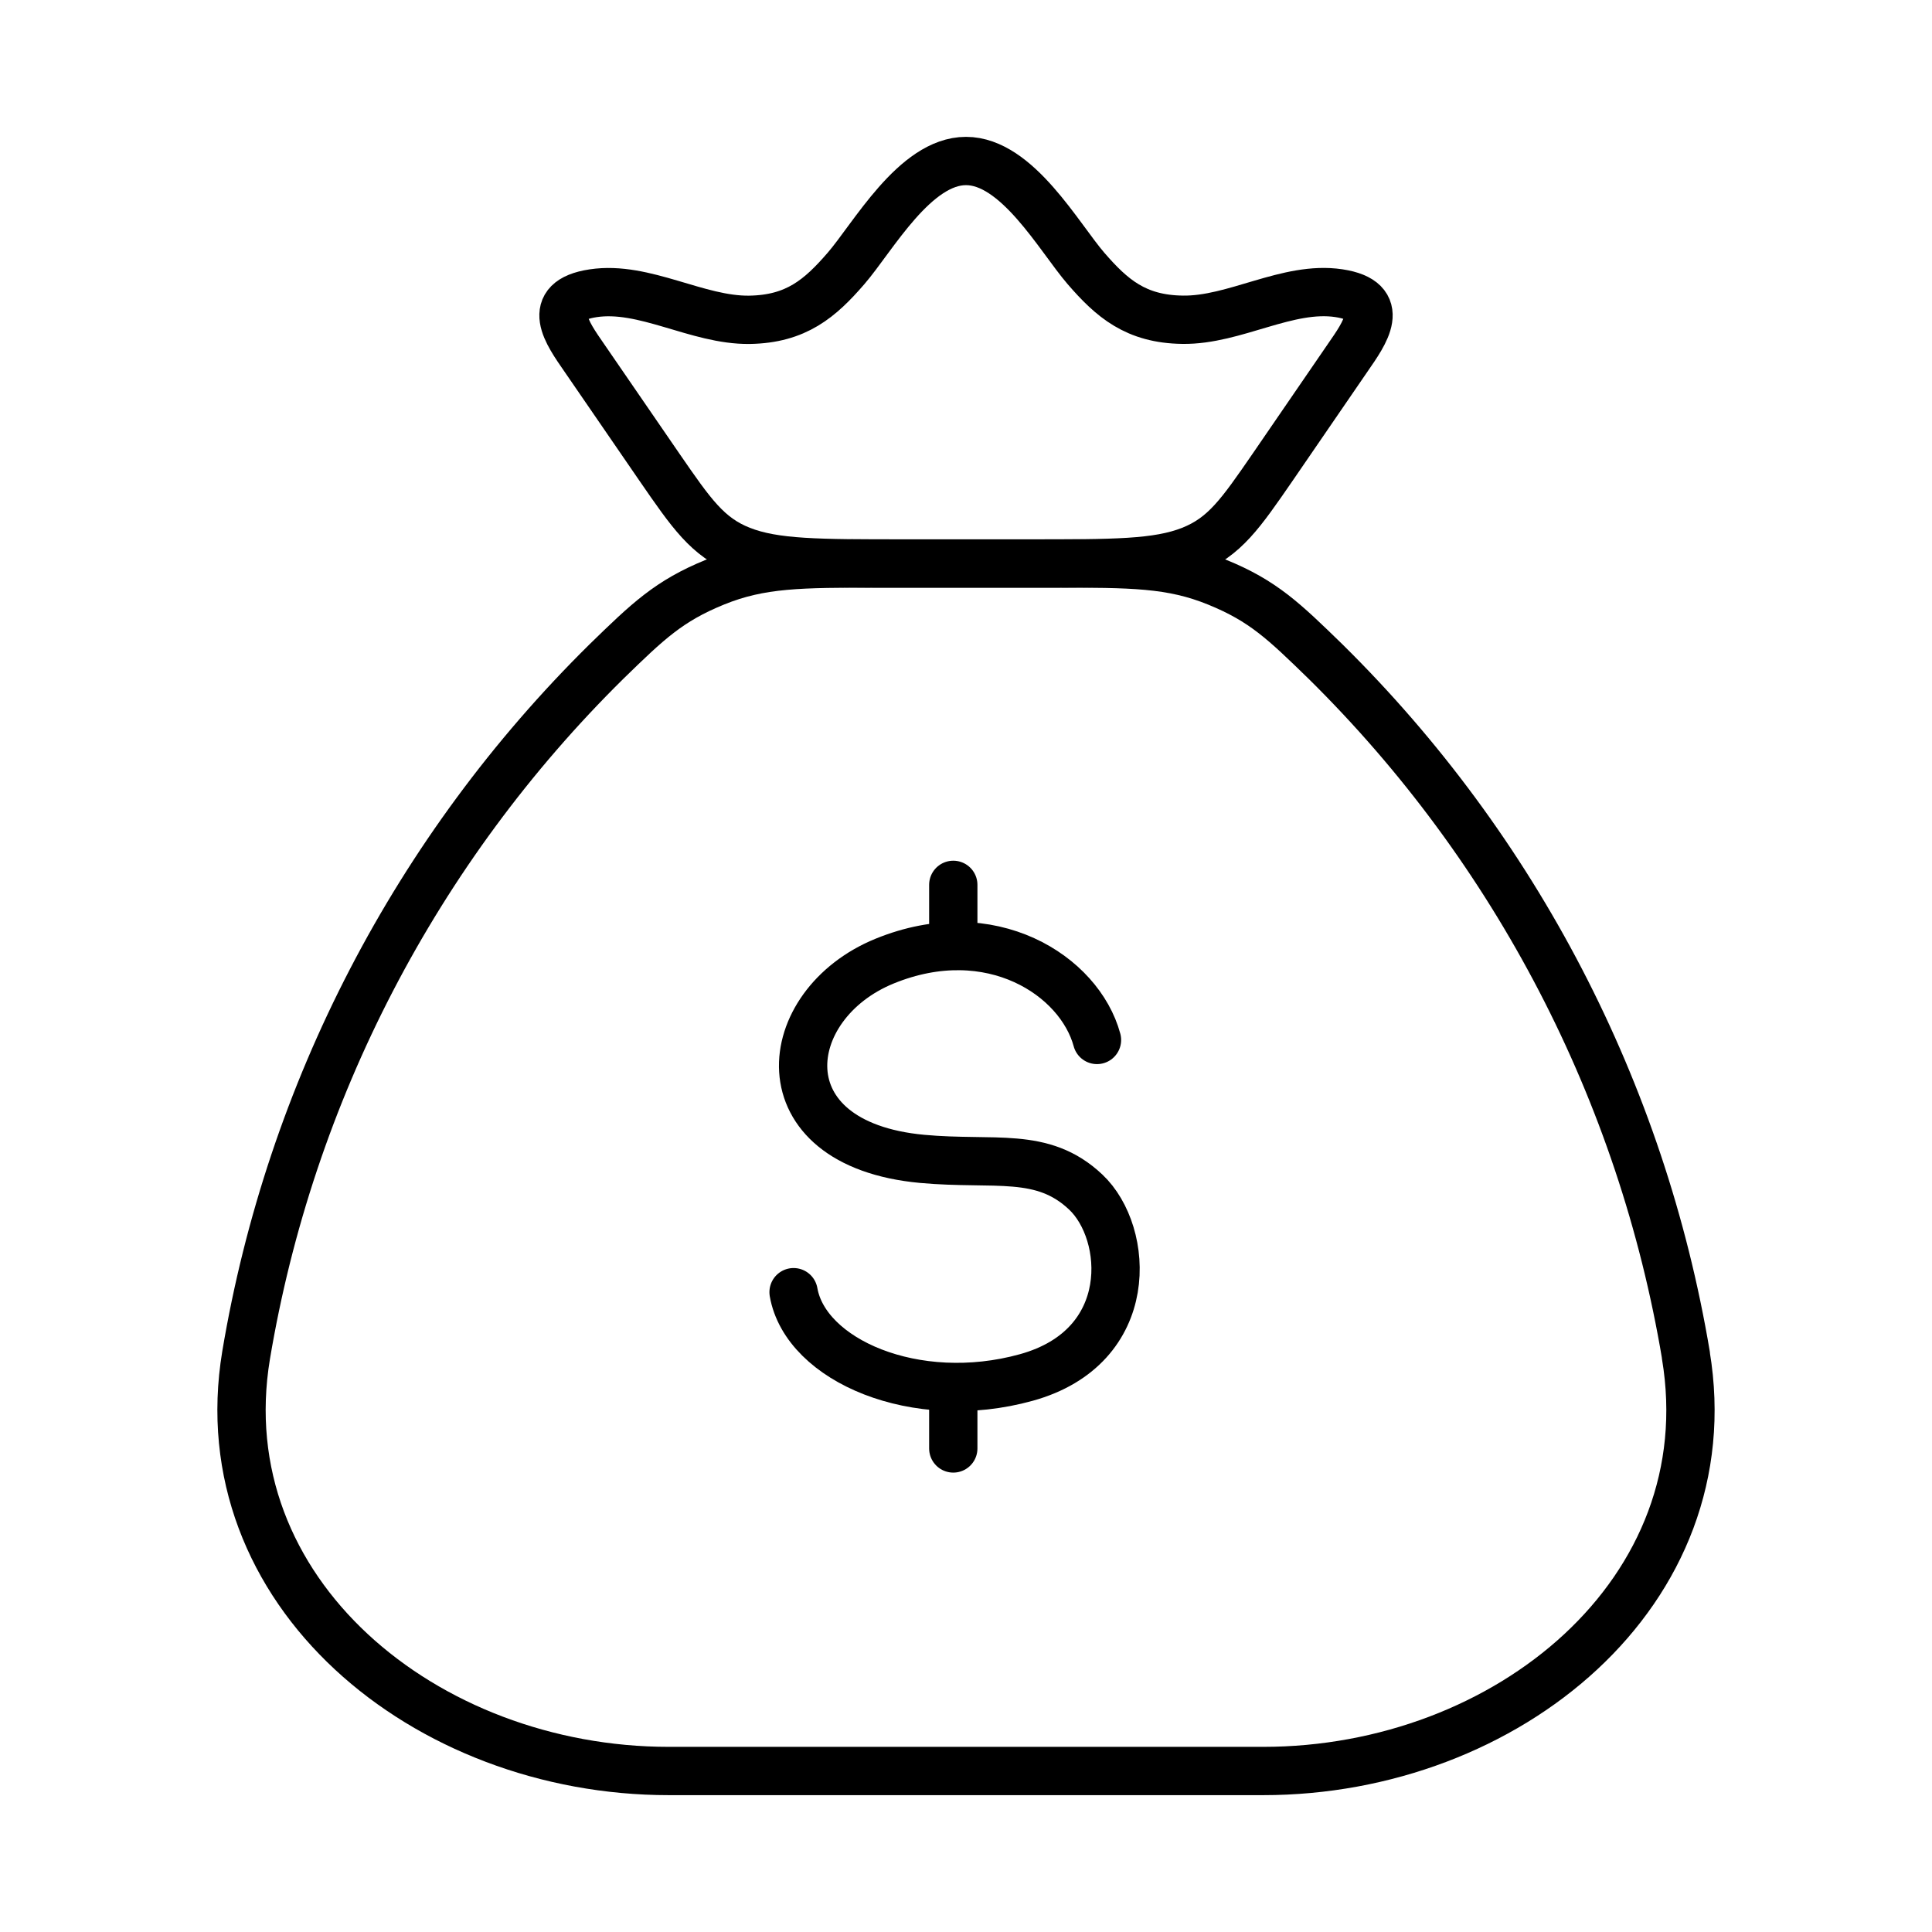 <svg width="60" height="60" viewBox="0 0 60 60" fill="none" xmlns="http://www.w3.org/2000/svg">
<path d="M52.358 42.087C50.987 33.909 47.071 26.371 41.167 20.547C39.875 19.29 39.23 18.663 37.803 18.082C36.375 17.5 35.148 17.5 32.695 17.5H27.305C24.852 17.5 23.625 17.5 22.198 18.082C20.773 18.663 20.122 19.29 18.832 20.547C12.929 26.371 9.013 33.909 7.643 42.087C6.425 49.432 13.2 55 20.77 55H39.23C46.803 55 53.58 49.432 52.355 42.087" stroke="black" stroke-width="1.5" stroke-linecap="round" stroke-linejoin="round"/>
<path d="M34.068 32.297C33.528 30.3 30.775 28.5 27.473 29.848C24.17 31.195 23.648 35.528 28.64 35.99C30.9 36.197 32.37 35.748 33.718 37.02C35.068 38.29 35.318 41.828 31.87 42.78C28.427 43.733 25.015 42.245 24.645 40.13M29.605 27.48V29.383M29.605 43.072V44.983M18.142 11.107C17.625 10.357 16.878 9.338 18.422 9.107C20.01 8.867 21.657 9.953 23.273 9.932C24.73 9.91 25.473 9.262 26.273 8.338C27.113 7.365 28.413 5 30 5C31.587 5 32.888 7.365 33.727 8.338C34.528 9.262 35.27 9.912 36.727 9.93C38.343 9.955 39.99 8.867 41.578 9.105C43.123 9.338 42.375 10.355 41.858 11.105L39.528 14.502C38.528 15.953 38.03 16.677 36.985 17.09C35.94 17.503 34.593 17.5 31.895 17.5H28.105C25.405 17.5 24.058 17.5 23.015 17.09C21.973 16.68 21.473 15.95 20.473 14.5L18.142 11.107Z" stroke="black" stroke-width="1.5" stroke-linecap="round" stroke-linejoin="round"/>
</svg>
